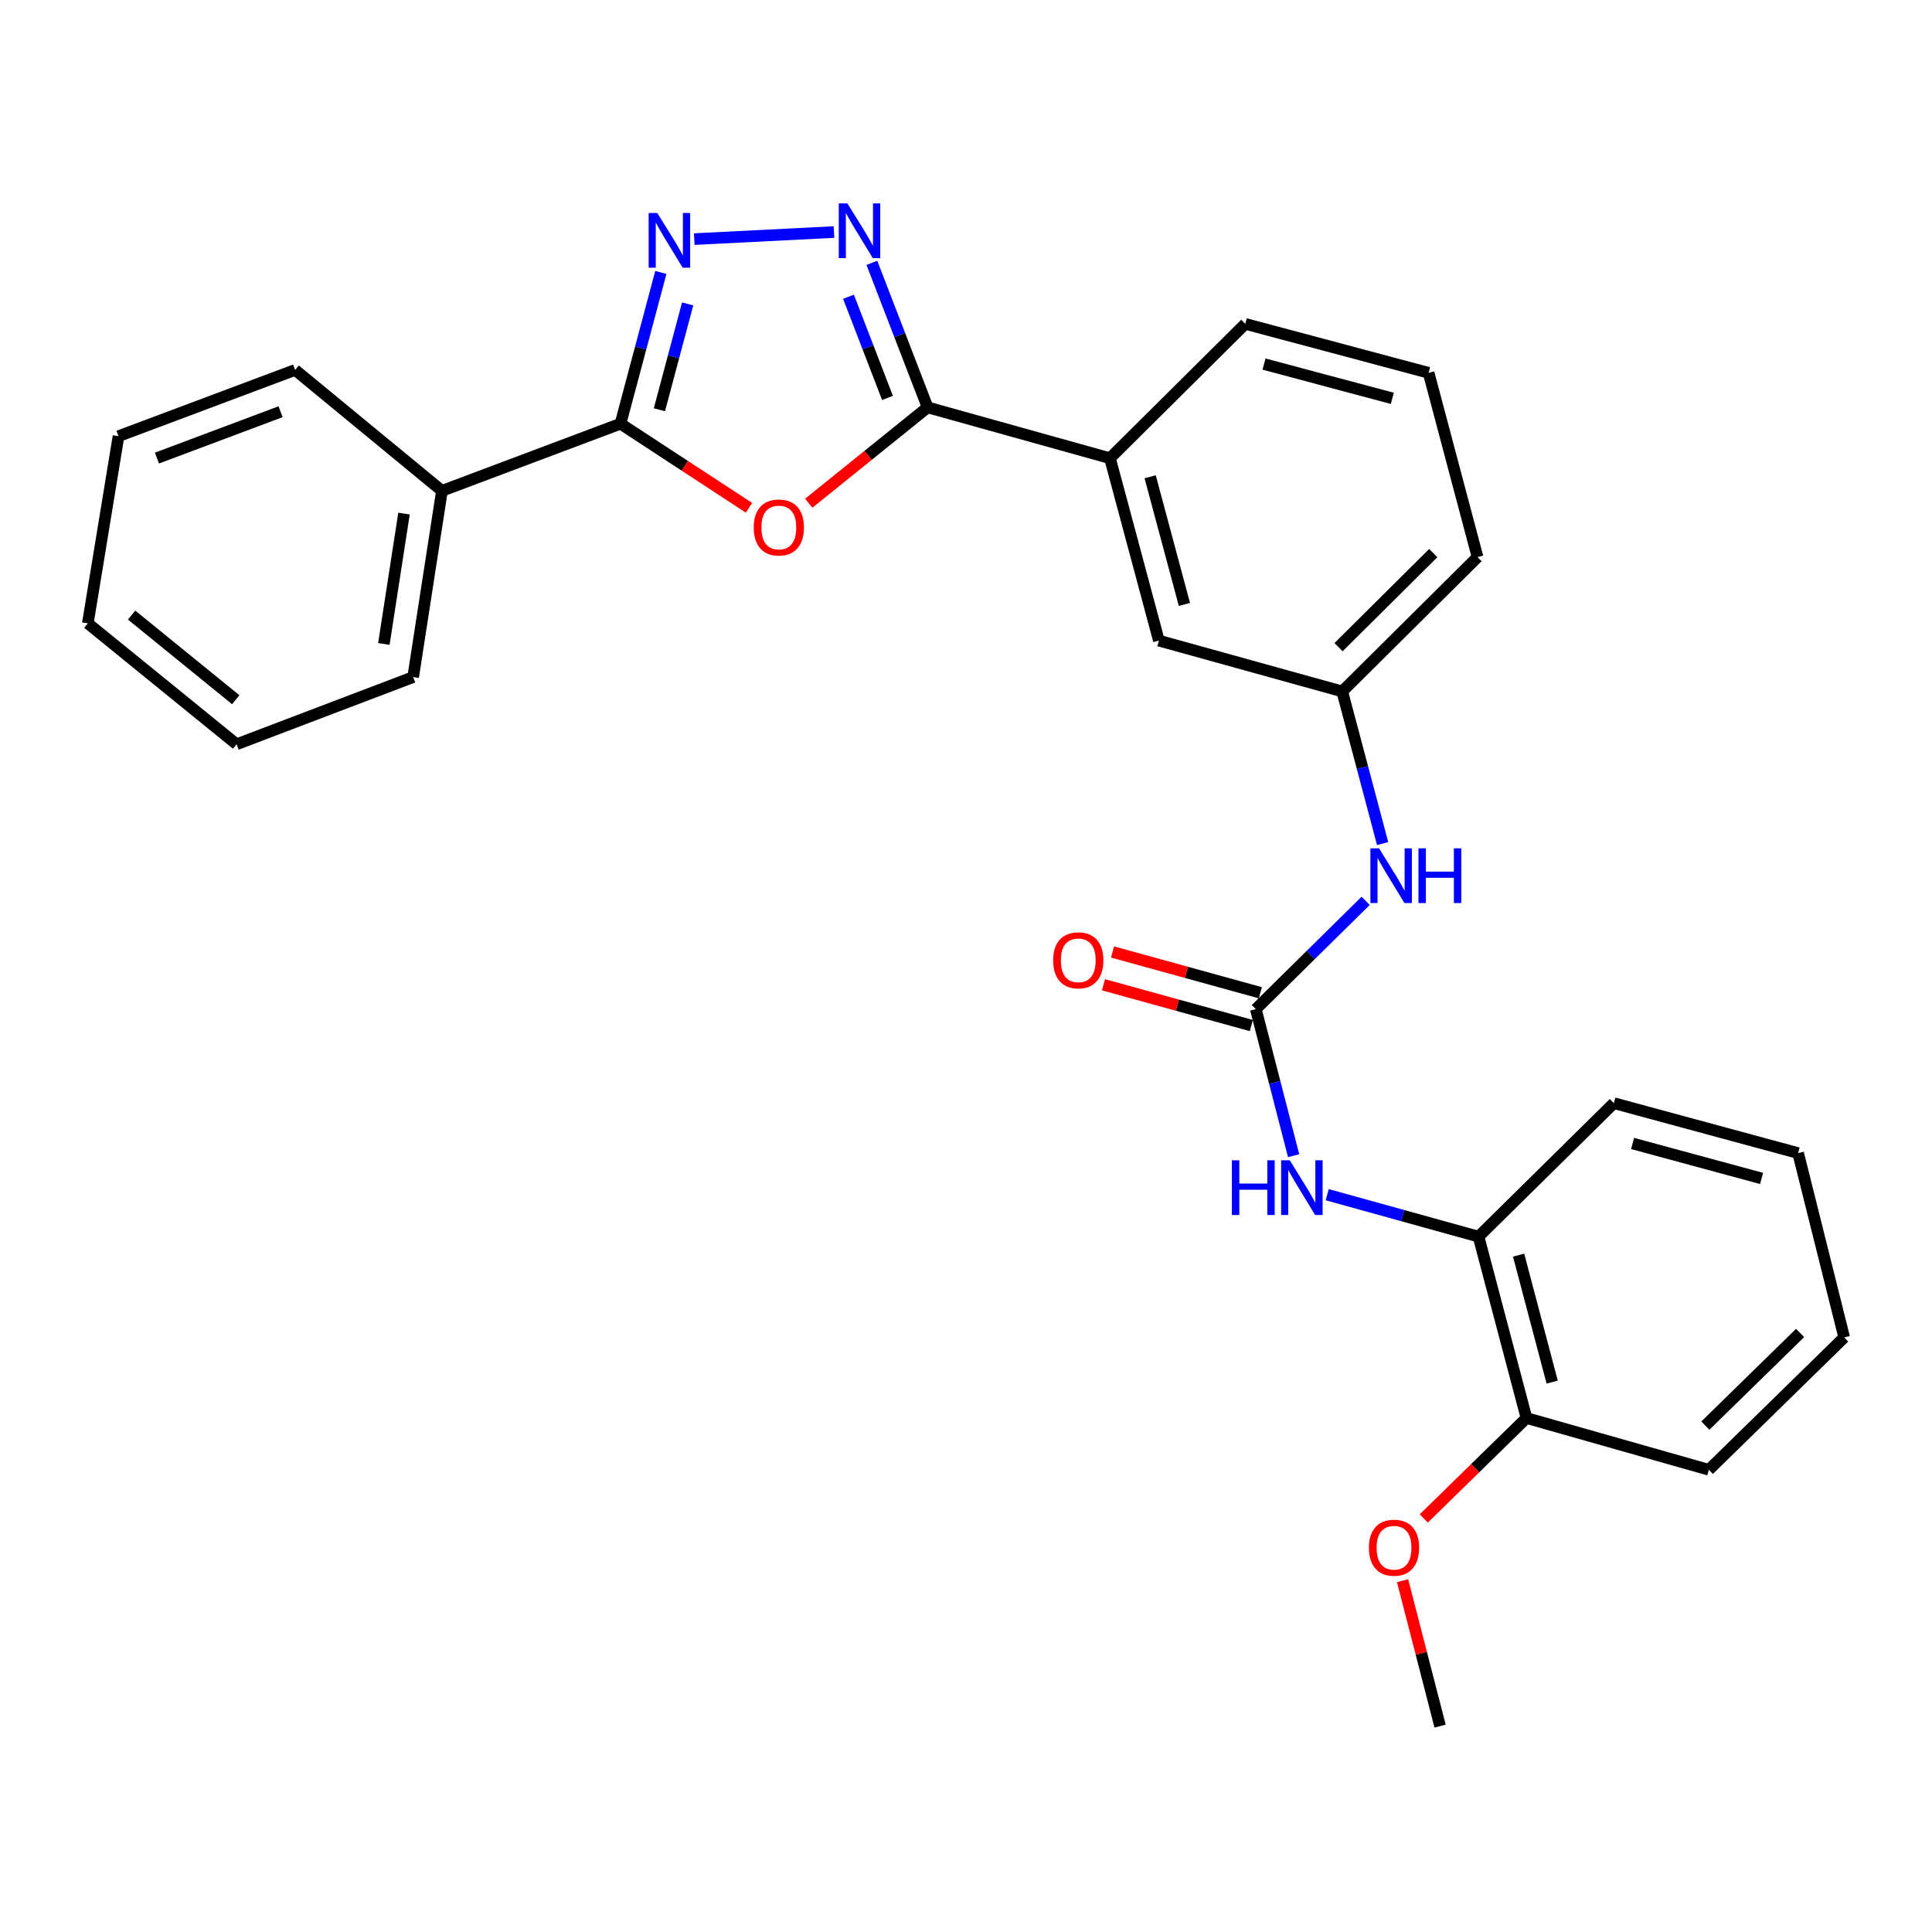 <?xml version='1.0' encoding='iso-8859-1'?>
<svg version='1.1' baseProfile='full'
              xmlns='http://www.w3.org/2000/svg'
                      xmlns:rdkit='http://www.rdkit.org/xml'
                      xmlns:xlink='http://www.w3.org/1999/xlink'
                  xml:space='preserve'
width='1000px' height='1000px' viewBox='0 0 1000 1000'>
<!-- END OF HEADER -->
<rect style='opacity:1.0;fill:#FFFFFF;stroke:none' width='1000' height='1000' x='0' y='0'> </rect>
<path class='bond-2' d='M 418.597,260.471 L 449.364,235.664' style='fill:none;fill-rule:evenodd;stroke:#FF0000;stroke-width:6px;stroke-linecap:butt;stroke-linejoin:miter;stroke-opacity:1' />
<path class='bond-2' d='M 449.364,235.664 L 480.132,210.857' style='fill:none;fill-rule:evenodd;stroke:#000000;stroke-width:6px;stroke-linecap:butt;stroke-linejoin:miter;stroke-opacity:1' />
<path class='bond-3' d='M 387.675,262.837 L 354.415,241.073' style='fill:none;fill-rule:evenodd;stroke:#FF0000;stroke-width:6px;stroke-linecap:butt;stroke-linejoin:miter;stroke-opacity:1' />
<path class='bond-3' d='M 354.415,241.073 L 321.156,219.309' style='fill:none;fill-rule:evenodd;stroke:#000000;stroke-width:6px;stroke-linecap:butt;stroke-linejoin:miter;stroke-opacity:1' />
<path class='bond-0' d='M 451.281,136.049 L 465.706,173.453' style='fill:none;fill-rule:evenodd;stroke:#0000FF;stroke-width:6px;stroke-linecap:butt;stroke-linejoin:miter;stroke-opacity:1' />
<path class='bond-0' d='M 465.706,173.453 L 480.132,210.857' style='fill:none;fill-rule:evenodd;stroke:#000000;stroke-width:6px;stroke-linecap:butt;stroke-linejoin:miter;stroke-opacity:1' />
<path class='bond-0' d='M 439.18,153.606 L 449.277,179.789' style='fill:none;fill-rule:evenodd;stroke:#0000FF;stroke-width:6px;stroke-linecap:butt;stroke-linejoin:miter;stroke-opacity:1' />
<path class='bond-0' d='M 449.277,179.789 L 459.375,205.972' style='fill:none;fill-rule:evenodd;stroke:#000000;stroke-width:6px;stroke-linecap:butt;stroke-linejoin:miter;stroke-opacity:1' />
<path class='bond-28' d='M 431.672,120.106 L 359.355,123.759' style='fill:none;fill-rule:evenodd;stroke:#0000FF;stroke-width:6px;stroke-linecap:butt;stroke-linejoin:miter;stroke-opacity:1' />
<path class='bond-1' d='M 342.048,141.024 L 331.602,180.167' style='fill:none;fill-rule:evenodd;stroke:#0000FF;stroke-width:6px;stroke-linecap:butt;stroke-linejoin:miter;stroke-opacity:1' />
<path class='bond-1' d='M 331.602,180.167 L 321.156,219.309' style='fill:none;fill-rule:evenodd;stroke:#000000;stroke-width:6px;stroke-linecap:butt;stroke-linejoin:miter;stroke-opacity:1' />
<path class='bond-1' d='M 355.928,157.308 L 348.615,184.707' style='fill:none;fill-rule:evenodd;stroke:#0000FF;stroke-width:6px;stroke-linecap:butt;stroke-linejoin:miter;stroke-opacity:1' />
<path class='bond-1' d='M 348.615,184.707 L 341.303,212.107' style='fill:none;fill-rule:evenodd;stroke:#000000;stroke-width:6px;stroke-linecap:butt;stroke-linejoin:miter;stroke-opacity:1' />
<path class='bond-6' d='M 480.132,210.857 L 574.514,237.172' style='fill:none;fill-rule:evenodd;stroke:#000000;stroke-width:6px;stroke-linecap:butt;stroke-linejoin:miter;stroke-opacity:1' />
<path class='bond-10' d='M 321.156,219.309 L 228.75,254.067' style='fill:none;fill-rule:evenodd;stroke:#000000;stroke-width:6px;stroke-linecap:butt;stroke-linejoin:miter;stroke-opacity:1' />
<path class='bond-4' d='M 650.015,522.333 L 678.437,494.304' style='fill:none;fill-rule:evenodd;stroke:#000000;stroke-width:6px;stroke-linecap:butt;stroke-linejoin:miter;stroke-opacity:1' />
<path class='bond-4' d='M 678.437,494.304 L 706.859,466.275' style='fill:none;fill-rule:evenodd;stroke:#0000FF;stroke-width:6px;stroke-linecap:butt;stroke-linejoin:miter;stroke-opacity:1' />
<path class='bond-5' d='M 650.015,522.333 L 659.797,560.258' style='fill:none;fill-rule:evenodd;stroke:#000000;stroke-width:6px;stroke-linecap:butt;stroke-linejoin:miter;stroke-opacity:1' />
<path class='bond-5' d='M 659.797,560.258 L 669.578,598.184' style='fill:none;fill-rule:evenodd;stroke:#0000FF;stroke-width:6px;stroke-linecap:butt;stroke-linejoin:miter;stroke-opacity:1' />
<path class='bond-9' d='M 652.356,513.846 L 614.094,503.294' style='fill:none;fill-rule:evenodd;stroke:#000000;stroke-width:6px;stroke-linecap:butt;stroke-linejoin:miter;stroke-opacity:1' />
<path class='bond-9' d='M 614.094,503.294 L 575.832,492.742' style='fill:none;fill-rule:evenodd;stroke:#FF0000;stroke-width:6px;stroke-linecap:butt;stroke-linejoin:miter;stroke-opacity:1' />
<path class='bond-9' d='M 647.674,530.82 L 609.413,520.268' style='fill:none;fill-rule:evenodd;stroke:#000000;stroke-width:6px;stroke-linecap:butt;stroke-linejoin:miter;stroke-opacity:1' />
<path class='bond-9' d='M 609.413,520.268 L 571.151,509.716' style='fill:none;fill-rule:evenodd;stroke:#FF0000;stroke-width:6px;stroke-linecap:butt;stroke-linejoin:miter;stroke-opacity:1' />
<path class='bond-8' d='M 686.958,618.364 L 726.12,629.22' style='fill:none;fill-rule:evenodd;stroke:#0000FF;stroke-width:6px;stroke-linecap:butt;stroke-linejoin:miter;stroke-opacity:1' />
<path class='bond-8' d='M 726.12,629.22 L 765.283,640.076' style='fill:none;fill-rule:evenodd;stroke:#000000;stroke-width:6px;stroke-linecap:butt;stroke-linejoin:miter;stroke-opacity:1' />
<path class='bond-11' d='M 574.514,237.172 L 599.841,331.583' style='fill:none;fill-rule:evenodd;stroke:#000000;stroke-width:6px;stroke-linecap:butt;stroke-linejoin:miter;stroke-opacity:1' />
<path class='bond-11' d='M 595.32,246.771 L 613.049,312.859' style='fill:none;fill-rule:evenodd;stroke:#000000;stroke-width:6px;stroke-linecap:butt;stroke-linejoin:miter;stroke-opacity:1' />
<path class='bond-15' d='M 574.514,237.172 L 644.557,167.628' style='fill:none;fill-rule:evenodd;stroke:#000000;stroke-width:6px;stroke-linecap:butt;stroke-linejoin:miter;stroke-opacity:1' />
<path class='bond-7' d='M 715.643,436.632 L 705.187,397.26' style='fill:none;fill-rule:evenodd;stroke:#0000FF;stroke-width:6px;stroke-linecap:butt;stroke-linejoin:miter;stroke-opacity:1' />
<path class='bond-7' d='M 705.187,397.26 L 694.731,357.889' style='fill:none;fill-rule:evenodd;stroke:#000000;stroke-width:6px;stroke-linecap:butt;stroke-linejoin:miter;stroke-opacity:1' />
<path class='bond-13' d='M 765.283,640.076 L 790.101,733.959' style='fill:none;fill-rule:evenodd;stroke:#000000;stroke-width:6px;stroke-linecap:butt;stroke-linejoin:miter;stroke-opacity:1' />
<path class='bond-13' d='M 786.029,649.658 L 803.402,715.376' style='fill:none;fill-rule:evenodd;stroke:#000000;stroke-width:6px;stroke-linecap:butt;stroke-linejoin:miter;stroke-opacity:1' />
<path class='bond-17' d='M 765.283,640.076 L 835.326,570.991' style='fill:none;fill-rule:evenodd;stroke:#000000;stroke-width:6px;stroke-linecap:butt;stroke-linejoin:miter;stroke-opacity:1' />
<path class='bond-19' d='M 228.75,254.067 L 213.851,350.454' style='fill:none;fill-rule:evenodd;stroke:#000000;stroke-width:6px;stroke-linecap:butt;stroke-linejoin:miter;stroke-opacity:1' />
<path class='bond-19' d='M 209.113,265.835 L 198.684,333.306' style='fill:none;fill-rule:evenodd;stroke:#000000;stroke-width:6px;stroke-linecap:butt;stroke-linejoin:miter;stroke-opacity:1' />
<path class='bond-20' d='M 228.75,254.067 L 152.759,191.478' style='fill:none;fill-rule:evenodd;stroke:#000000;stroke-width:6px;stroke-linecap:butt;stroke-linejoin:miter;stroke-opacity:1' />
<path class='bond-12' d='M 599.841,331.583 L 694.731,357.889' style='fill:none;fill-rule:evenodd;stroke:#000000;stroke-width:6px;stroke-linecap:butt;stroke-linejoin:miter;stroke-opacity:1' />
<path class='bond-30' d='M 694.731,357.889 L 764.774,288.345' style='fill:none;fill-rule:evenodd;stroke:#000000;stroke-width:6px;stroke-linecap:butt;stroke-linejoin:miter;stroke-opacity:1' />
<path class='bond-30' d='M 692.831,334.961 L 741.861,286.281' style='fill:none;fill-rule:evenodd;stroke:#000000;stroke-width:6px;stroke-linecap:butt;stroke-linejoin:miter;stroke-opacity:1' />
<path class='bond-14' d='M 790.101,733.959 L 763.522,759.958' style='fill:none;fill-rule:evenodd;stroke:#000000;stroke-width:6px;stroke-linecap:butt;stroke-linejoin:miter;stroke-opacity:1' />
<path class='bond-14' d='M 763.522,759.958 L 736.943,785.956' style='fill:none;fill-rule:evenodd;stroke:#FF0000;stroke-width:6px;stroke-linecap:butt;stroke-linejoin:miter;stroke-opacity:1' />
<path class='bond-21' d='M 790.101,733.959 L 884.503,760.763' style='fill:none;fill-rule:evenodd;stroke:#000000;stroke-width:6px;stroke-linecap:butt;stroke-linejoin:miter;stroke-opacity:1' />
<path class='bond-22' d='M 725.968,818.164 L 735.677,855.799' style='fill:none;fill-rule:evenodd;stroke:#FF0000;stroke-width:6px;stroke-linecap:butt;stroke-linejoin:miter;stroke-opacity:1' />
<path class='bond-22' d='M 735.677,855.799 L 745.385,893.433' style='fill:none;fill-rule:evenodd;stroke:#000000;stroke-width:6px;stroke-linecap:butt;stroke-linejoin:miter;stroke-opacity:1' />
<path class='bond-16' d='M 644.557,167.628 L 739.447,192.975' style='fill:none;fill-rule:evenodd;stroke:#000000;stroke-width:6px;stroke-linecap:butt;stroke-linejoin:miter;stroke-opacity:1' />
<path class='bond-16' d='M 654.246,188.442 L 720.669,206.185' style='fill:none;fill-rule:evenodd;stroke:#000000;stroke-width:6px;stroke-linecap:butt;stroke-linejoin:miter;stroke-opacity:1' />
<path class='bond-18' d='M 739.447,192.975 L 764.774,288.345' style='fill:none;fill-rule:evenodd;stroke:#000000;stroke-width:6px;stroke-linecap:butt;stroke-linejoin:miter;stroke-opacity:1' />
<path class='bond-23' d='M 835.326,570.991 L 930.705,596.837' style='fill:none;fill-rule:evenodd;stroke:#000000;stroke-width:6px;stroke-linecap:butt;stroke-linejoin:miter;stroke-opacity:1' />
<path class='bond-23' d='M 845.027,591.864 L 911.793,609.956' style='fill:none;fill-rule:evenodd;stroke:#000000;stroke-width:6px;stroke-linecap:butt;stroke-linejoin:miter;stroke-opacity:1' />
<path class='bond-25' d='M 213.851,350.454 L 122.463,385.231' style='fill:none;fill-rule:evenodd;stroke:#000000;stroke-width:6px;stroke-linecap:butt;stroke-linejoin:miter;stroke-opacity:1' />
<path class='bond-26' d='M 152.759,191.478 L 61.341,225.756' style='fill:none;fill-rule:evenodd;stroke:#000000;stroke-width:6px;stroke-linecap:butt;stroke-linejoin:miter;stroke-opacity:1' />
<path class='bond-26' d='M 145.229,213.107 L 81.236,237.102' style='fill:none;fill-rule:evenodd;stroke:#000000;stroke-width:6px;stroke-linecap:butt;stroke-linejoin:miter;stroke-opacity:1' />
<path class='bond-31' d='M 884.503,760.763 L 954.545,692.246' style='fill:none;fill-rule:evenodd;stroke:#000000;stroke-width:6px;stroke-linecap:butt;stroke-linejoin:miter;stroke-opacity:1' />
<path class='bond-31' d='M 882.696,737.898 L 931.726,689.936' style='fill:none;fill-rule:evenodd;stroke:#000000;stroke-width:6px;stroke-linecap:butt;stroke-linejoin:miter;stroke-opacity:1' />
<path class='bond-24' d='M 930.705,596.837 L 954.545,692.246' style='fill:none;fill-rule:evenodd;stroke:#000000;stroke-width:6px;stroke-linecap:butt;stroke-linejoin:miter;stroke-opacity:1' />
<path class='bond-29' d='M 122.463,385.231 L 45.455,322.632' style='fill:none;fill-rule:evenodd;stroke:#000000;stroke-width:6px;stroke-linecap:butt;stroke-linejoin:miter;stroke-opacity:1' />
<path class='bond-29' d='M 122.018,362.177 L 68.113,318.358' style='fill:none;fill-rule:evenodd;stroke:#000000;stroke-width:6px;stroke-linecap:butt;stroke-linejoin:miter;stroke-opacity:1' />
<path class='bond-27' d='M 61.341,225.756 L 45.455,322.632' style='fill:none;fill-rule:evenodd;stroke:#000000;stroke-width:6px;stroke-linecap:butt;stroke-linejoin:miter;stroke-opacity:1' />
<path  class='atom-0' d='M 390.124 273.027
Q 390.124 266.227, 393.484 262.427
Q 396.844 258.627, 403.124 258.627
Q 409.404 258.627, 412.764 262.427
Q 416.124 266.227, 416.124 273.027
Q 416.124 279.907, 412.724 283.827
Q 409.324 287.707, 403.124 287.707
Q 396.884 287.707, 393.484 283.827
Q 390.124 279.947, 390.124 273.027
M 403.124 284.507
Q 407.444 284.507, 409.764 281.627
Q 412.124 278.707, 412.124 273.027
Q 412.124 267.467, 409.764 264.667
Q 407.444 261.827, 403.124 261.827
Q 398.804 261.827, 396.444 264.627
Q 394.124 267.427, 394.124 273.027
Q 394.124 278.747, 396.444 281.627
Q 398.804 284.507, 403.124 284.507
' fill='#FF0000'/>
<path  class='atom-1' d='M 438.615 105.279
L 447.895 120.279
Q 448.815 121.759, 450.295 124.439
Q 451.775 127.119, 451.855 127.279
L 451.855 105.279
L 455.615 105.279
L 455.615 133.599
L 451.735 133.599
L 441.775 117.199
Q 440.615 115.279, 439.375 113.079
Q 438.175 110.879, 437.815 110.199
L 437.815 133.599
L 434.135 133.599
L 434.135 105.279
L 438.615 105.279
' fill='#0000FF'/>
<path  class='atom-2' d='M 340.223 110.249
L 349.503 125.249
Q 350.423 126.729, 351.903 129.409
Q 353.383 132.089, 353.463 132.249
L 353.463 110.249
L 357.223 110.249
L 357.223 138.569
L 353.343 138.569
L 343.383 122.169
Q 342.223 120.249, 340.983 118.049
Q 339.783 115.849, 339.423 115.169
L 339.423 138.569
L 335.743 138.569
L 335.743 110.249
L 340.223 110.249
' fill='#0000FF'/>
<path  class='atom-6' d='M 637.625 600.569
L 641.465 600.569
L 641.465 612.609
L 655.945 612.609
L 655.945 600.569
L 659.785 600.569
L 659.785 628.889
L 655.945 628.889
L 655.945 615.809
L 641.465 615.809
L 641.465 628.889
L 637.625 628.889
L 637.625 600.569
' fill='#0000FF'/>
<path  class='atom-6' d='M 667.585 600.569
L 676.865 615.569
Q 677.785 617.049, 679.265 619.729
Q 680.745 622.409, 680.825 622.569
L 680.825 600.569
L 684.585 600.569
L 684.585 628.889
L 680.705 628.889
L 670.745 612.489
Q 669.585 610.569, 668.345 608.369
Q 667.145 606.169, 666.785 605.489
L 666.785 628.889
L 663.105 628.889
L 663.105 600.569
L 667.585 600.569
' fill='#0000FF'/>
<path  class='atom-8' d='M 713.798 439.099
L 723.078 454.099
Q 723.998 455.579, 725.478 458.259
Q 726.958 460.939, 727.038 461.099
L 727.038 439.099
L 730.798 439.099
L 730.798 467.419
L 726.918 467.419
L 716.958 451.019
Q 715.798 449.099, 714.558 446.899
Q 713.358 444.699, 712.998 444.019
L 712.998 467.419
L 709.318 467.419
L 709.318 439.099
L 713.798 439.099
' fill='#0000FF'/>
<path  class='atom-8' d='M 734.198 439.099
L 738.038 439.099
L 738.038 451.139
L 752.518 451.139
L 752.518 439.099
L 756.358 439.099
L 756.358 467.419
L 752.518 467.419
L 752.518 454.339
L 738.038 454.339
L 738.038 467.419
L 734.198 467.419
L 734.198 439.099
' fill='#0000FF'/>
<path  class='atom-10' d='M 545.108 497.066
Q 545.108 490.266, 548.468 486.466
Q 551.828 482.666, 558.108 482.666
Q 564.388 482.666, 567.748 486.466
Q 571.108 490.266, 571.108 497.066
Q 571.108 503.946, 567.708 507.866
Q 564.308 511.746, 558.108 511.746
Q 551.868 511.746, 548.468 507.866
Q 545.108 503.986, 545.108 497.066
M 558.108 508.546
Q 562.428 508.546, 564.748 505.666
Q 567.108 502.746, 567.108 497.066
Q 567.108 491.506, 564.748 488.706
Q 562.428 485.866, 558.108 485.866
Q 553.788 485.866, 551.428 488.666
Q 549.108 491.466, 549.108 497.066
Q 549.108 502.786, 551.428 505.666
Q 553.788 508.546, 558.108 508.546
' fill='#FF0000'/>
<path  class='atom-15' d='M 708.545 801.098
Q 708.545 794.298, 711.905 790.498
Q 715.265 786.698, 721.545 786.698
Q 727.825 786.698, 731.185 790.498
Q 734.545 794.298, 734.545 801.098
Q 734.545 807.978, 731.145 811.898
Q 727.745 815.778, 721.545 815.778
Q 715.305 815.778, 711.905 811.898
Q 708.545 808.018, 708.545 801.098
M 721.545 812.578
Q 725.865 812.578, 728.185 809.698
Q 730.545 806.778, 730.545 801.098
Q 730.545 795.538, 728.185 792.738
Q 725.865 789.898, 721.545 789.898
Q 717.225 789.898, 714.865 792.698
Q 712.545 795.498, 712.545 801.098
Q 712.545 806.818, 714.865 809.698
Q 717.225 812.578, 721.545 812.578
' fill='#FF0000'/>
</svg>
